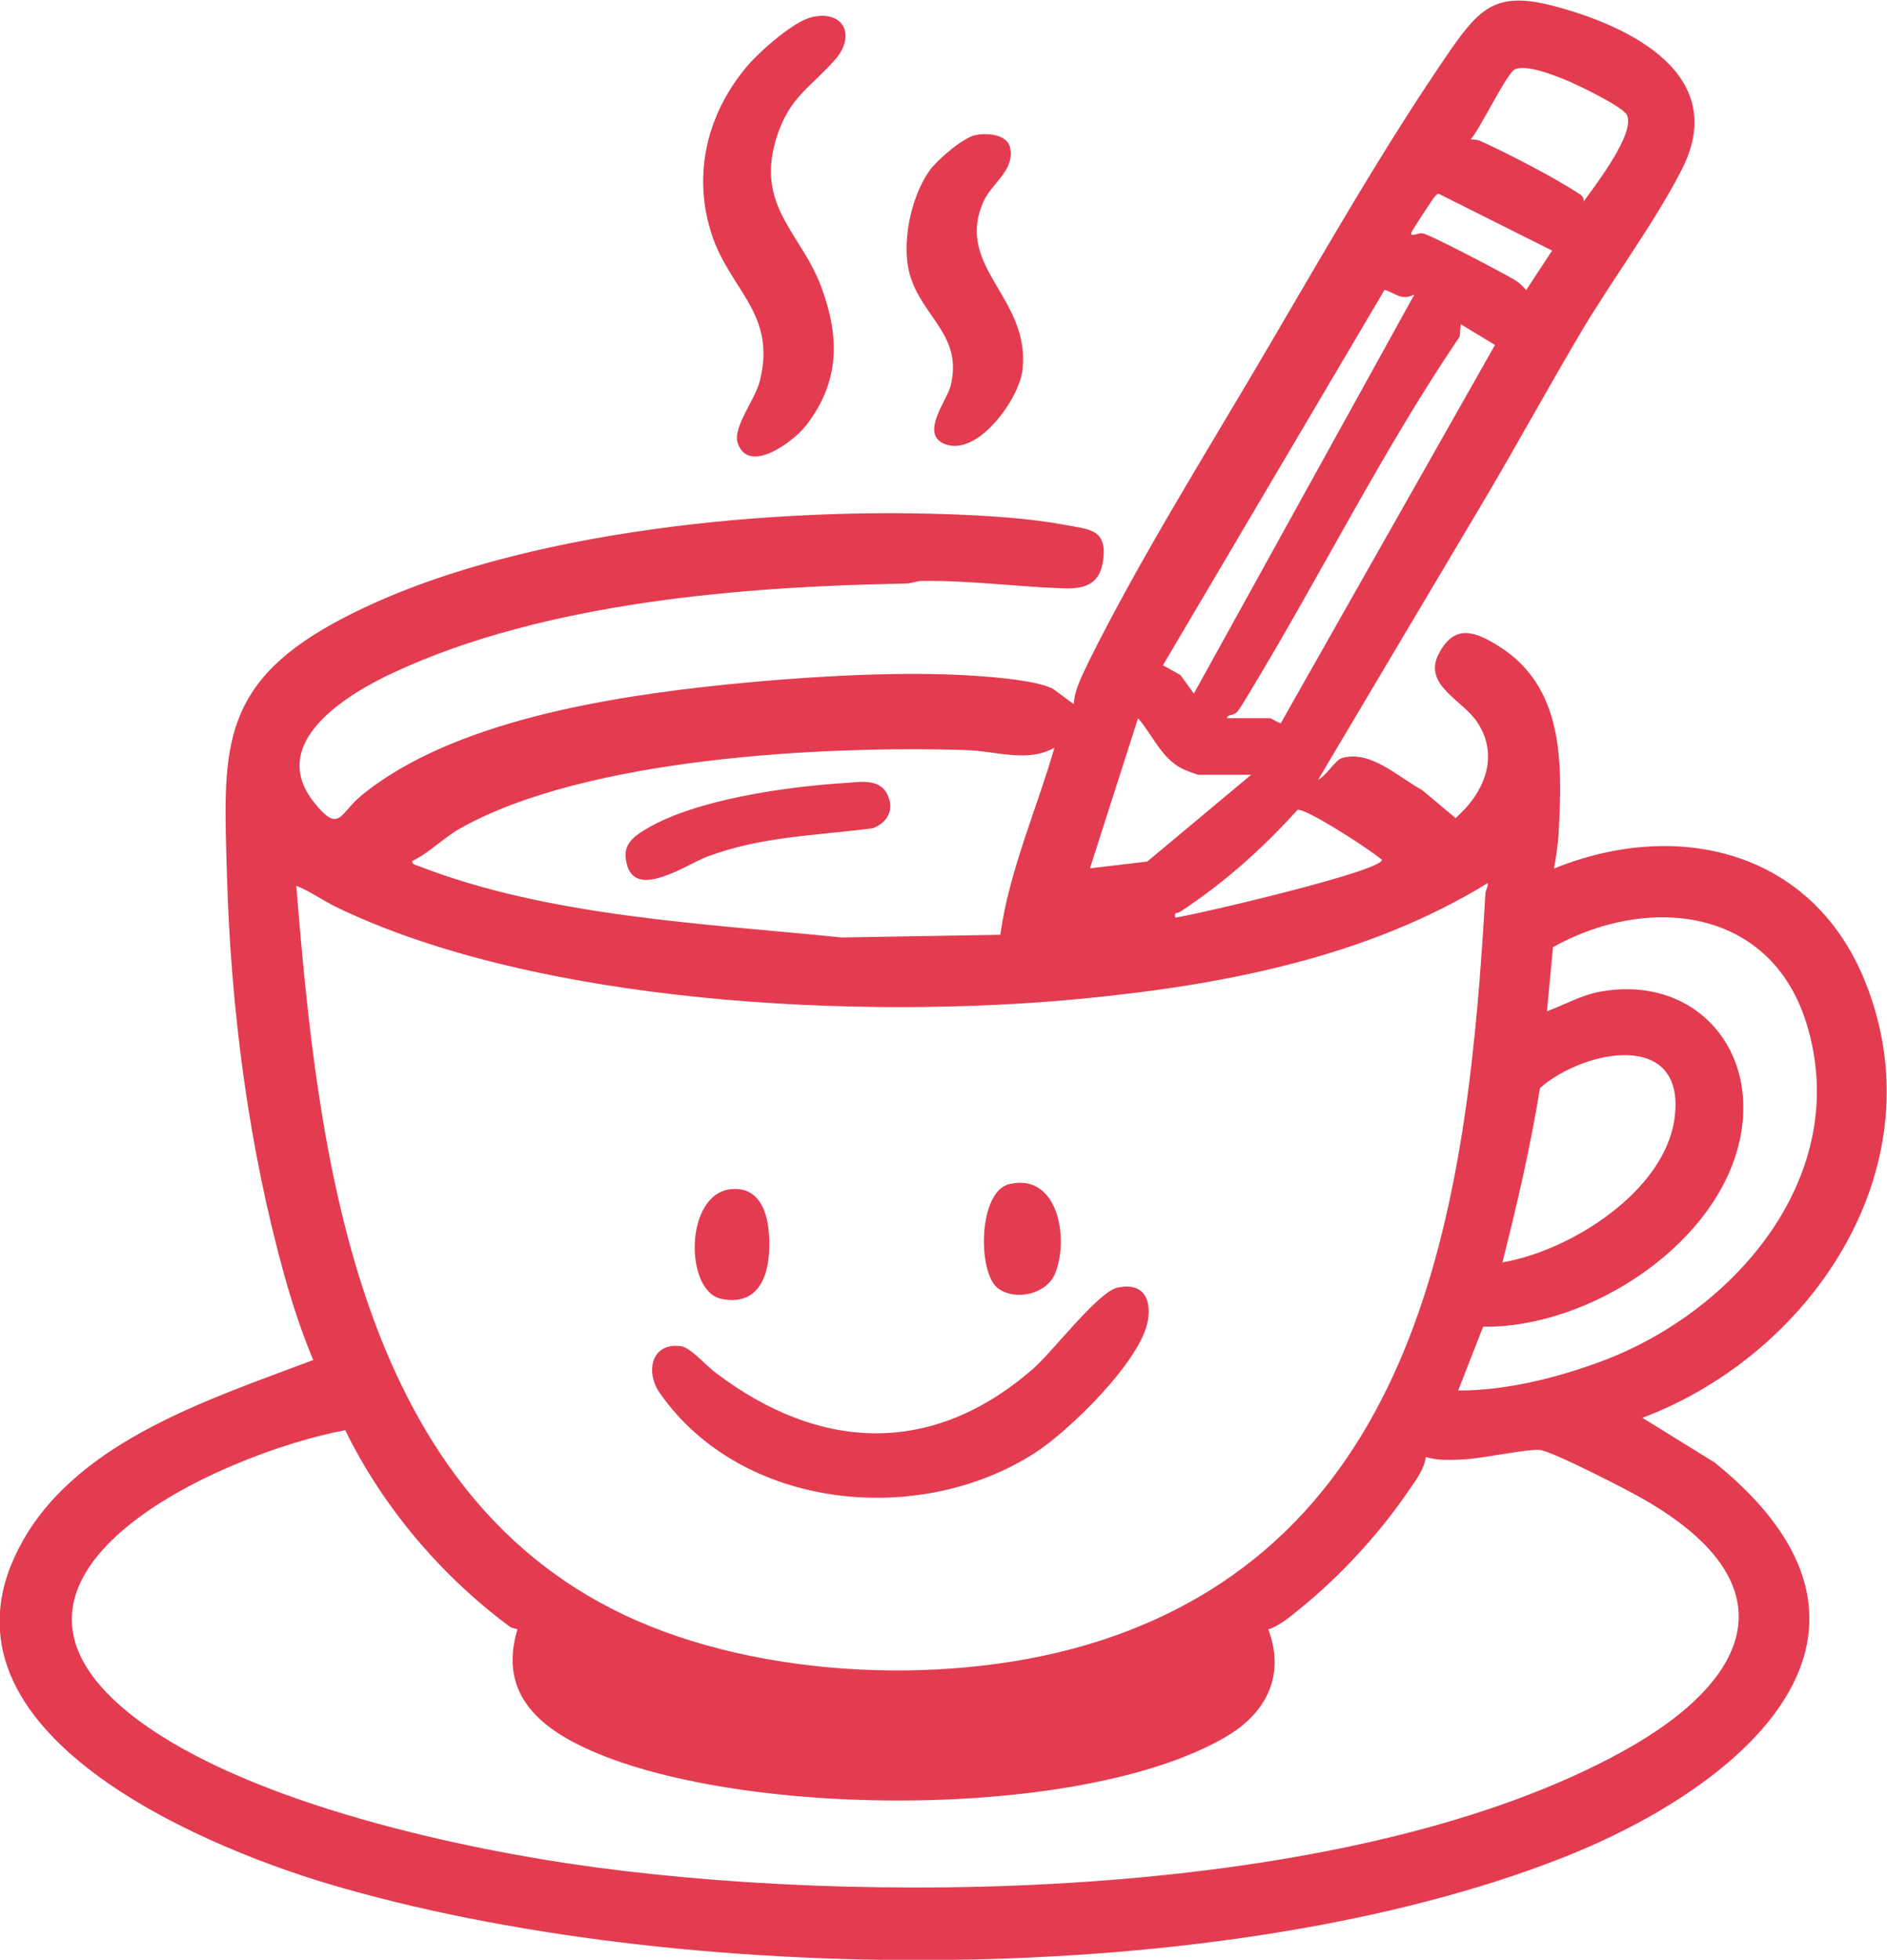 <?xml version="1.0" encoding="UTF-8"?>
<svg id="Capa_2" data-name="Capa 2" xmlns="http://www.w3.org/2000/svg" viewBox="0 0 78.08 81.07">
  <defs>
    <style>
      .cls-1 {
        fill: #e33c50;
      }
    </style>
  </defs>
  <g id="Capa_1-2" data-name="Capa 1">
    <g>
      <path class="cls-1" d="M54.53,32.26c.32-.13.71-.81.99-.9,1.19-.35,2.34.79,3.32,1.32l1.39,1.16c1.16-1.02,1.84-2.53.9-3.96-.62-.94-2.28-1.54-1.59-2.85.65-1.23,1.49-.92,2.49-.29,2.69,1.69,2.61,4.82,2.47,7.61-.02.47-.11,1.11-.2,1.58,5.15-2.09,10.72-.72,12.88,4.69,3.04,7.57-2.14,15.36-9.22,18.03l2.99,1.85c8.74,7.06,1.17,13.4-6.25,16.33-14.08,5.56-36.68,5.39-51.11,1.1-5.56-1.66-17.01-6.53-12.63-14.22,2.36-4.15,7.8-5.86,12-7.45-.47-1.13-.86-2.31-1.19-3.49-1.49-5.35-2.22-11.03-2.38-16.57-.14-4.99-.39-7.76,4.38-10.4,6.83-3.77,17.71-4.8,25.42-4.53,1.5.05,3.38.16,4.86.44,1.01.19,1.76.17,1.6,1.44-.12.95-.67,1.21-1.57,1.19-1.98-.06-3.87-.33-5.91-.31-.24,0-.46.11-.7.11-6.8.12-14.95.78-21.18,3.68-1.96.91-5.27,2.92-3.28,5.39,1.04,1.29,1.03.45,1.94-.3,3.77-3.09,10.32-4.1,15.07-4.59,2.96-.3,6.5-.53,9.47-.41.95.04,3.34.18,4.09.59l.85.63c.03-.59.34-1.17.59-1.7,2.09-4.24,5.02-8.91,7.44-13.04s4.87-8.41,7.51-12.25c1.3-1.88,1.99-2.52,4.4-1.87,3.14.84,7.19,2.85,5.23,6.72-1.09,2.16-2.89,4.57-4.17,6.73s-2.56,4.49-3.87,6.72l-7.04,11.85ZM65.54,8.32c.48-.67,2.13-2.8,1.78-3.56-.16-.35-2.14-1.3-2.6-1.48s-1.59-.63-2.04-.41c-.34.17-1.45,2.49-1.83,2.9.14,0,.27,0,.4.06,1.09.49,3.08,1.52,4.05,2.16.13.08.24.16.23.33ZM64.21,10.36l-4.65-2.33c-.1-.04-.13.05-.18.09-.07.06-.93,1.38-.97,1.48-.11.25.29.02.45.05.31.05,3.33,1.64,3.8,1.92.2.12.34.26.49.43l1.07-1.63ZM58.51,12.19c-.55.26-.74-.06-1.22-.2l-9.17,15.53.72.4.56.77,9.12-16.5ZM50.76,29.71h1.78c.08,0,.42.24.46.2l8.86-15.64-1.42-.86-.04.51c-3.22,4.75-5.77,9.91-8.74,14.8-.1.17-.38.64-.48.74-.17.16-.39.08-.41.25ZM51.78,32.05h-2.19c-.06,0-.57-.2-.67-.25-.86-.43-1.23-1.4-1.83-2.09l-1.99,6.21,2.37-.28,4.3-3.59ZM41.39,38.67c.37-2.66,1.5-5.17,2.24-7.74-1.1.63-2.43.14-3.61.1-5.92-.19-15.8.31-21,3.25-.7.4-1.25,1-1.97,1.34.01.15.15.16.26.2,5.38,2.1,11.81,2.38,17.51,2.96l6.57-.11ZM48.63,37.96c.89-.13,8.55-1.92,8.55-2.39-.41-.38-3.17-2.16-3.49-2.07-1.48,1.63-3.02,3.01-4.86,4.22-.12.08-.26-.03-.2.25ZM12.26,36.64c.88,10.91,2.42,24.89,13.58,30.17,5.65,2.67,13.73,2.98,19.65,1.07,13.53-4.36,15.27-18.62,15.97-30.89,0-.16.12-.29.1-.46-5.03,3.09-11.03,4.23-16.86,4.79-9.11.87-22.41.23-30.75-3.78-.58-.28-1.1-.66-1.69-.9ZM60.34,57.52c1.97.01,4.11-.53,5.96-1.22,5.54-2.08,10.37-7.73,8.45-13.96-1.48-4.8-6.54-5.36-10.49-3.16l-.25,2.65c.7-.25,1.37-.64,2.11-.79,3.8-.75,6.6,2.13,5.91,5.91-.82,4.47-6.26,8-10.66,7.93l-1.03,2.63ZM62.17,52.22c2.79-.47,6.72-2.93,7.12-5.97.49-3.7-3.78-2.82-5.57-1.24-.39,2.43-.95,4.82-1.55,7.2ZM14.29,59.16c-5.17.97-16.52,6.07-8.58,11.99,4.61,3.44,13.37,5.36,19.04,6.11,12.21,1.62,31.44,1.24,42.41-4.82,5.47-3.02,6.92-6.98.78-10.46-.64-.37-3.68-1.93-4.22-2-.46-.06-2.42.36-3.14.39-.51.02-1.11.06-1.58-.1-.08.57-.51,1.09-.83,1.56-1.18,1.71-2.8,3.45-4.42,4.75-.37.3-.83.69-1.27.82.71,1.89-.07,3.45-1.73,4.43-5.98,3.53-20.41,3.39-26.62.44-2.06-.98-3.46-2.41-2.72-4.87-.11-.04-.24-.05-.33-.12-2.84-2.11-5.25-4.95-6.8-8.13Z"/>
      <path class="cls-1" d="M33.62.7c1.35-.28,1.77.82.94,1.76-1.03,1.18-1.9,1.53-2.44,3.27-.87,2.82,1.05,3.92,1.87,6.16.76,2.06.76,3.89-.62,5.69-.51.67-2.41,2.1-2.85.73-.2-.64.73-1.78.92-2.55.7-2.79-1.23-3.75-1.99-6.06-.81-2.47-.2-5.01,1.48-6.98.5-.59,1.93-1.86,2.67-2.01Z"/>
      <path class="cls-1" d="M40.35,5.59c.48-.1,1.34-.05,1.45.54.18.95-.79,1.46-1.12,2.24-1.17,2.7,1.96,3.94,1.63,6.93-.13,1.2-1.89,3.66-3.26,3.05-.97-.43.13-1.79.28-2.37.52-2.08-1.1-2.8-1.65-4.51-.42-1.3-.01-3.3.78-4.41.31-.44,1.38-1.36,1.89-1.47Z"/>
      <path class="cls-1" d="M46.26,53.26c1-.21,1.39.42,1.24,1.35-.26,1.66-3.28,4.6-4.69,5.5-4.8,3.08-12.15,2.35-15.52-2.5-.59-.85-.35-2.1.9-1.92.39.06,1.07.84,1.44,1.11,4.31,3.26,8.98,3.45,13.14-.2.82-.72,2.67-3.17,3.48-3.34Z"/>
      <path class="cls-1" d="M41.77,48.98c2.05-.47,2.47,2.33,1.88,3.72-.36.84-1.64,1.13-2.36.59-.85-.65-.82-4.01.48-4.31Z"/>
      <path class="cls-1" d="M30.26,49.19c1.1-.1,1.47.85,1.55,1.76.12,1.37-.17,3.14-1.96,2.78-1.54-.32-1.53-4.36.41-4.54Z"/>
      <path class="cls-1" d="M34.96,32.39c.58-.04,1.41-.2,1.74.44s.04,1.19-.58,1.43c-2.37.31-4.6.33-6.87,1.18-.8.3-2.87,1.74-3.29.39-.26-.83.17-1.18.8-1.55,2.05-1.22,5.81-1.74,8.2-1.89Z"/>
    </g>
  </g>
</svg>
